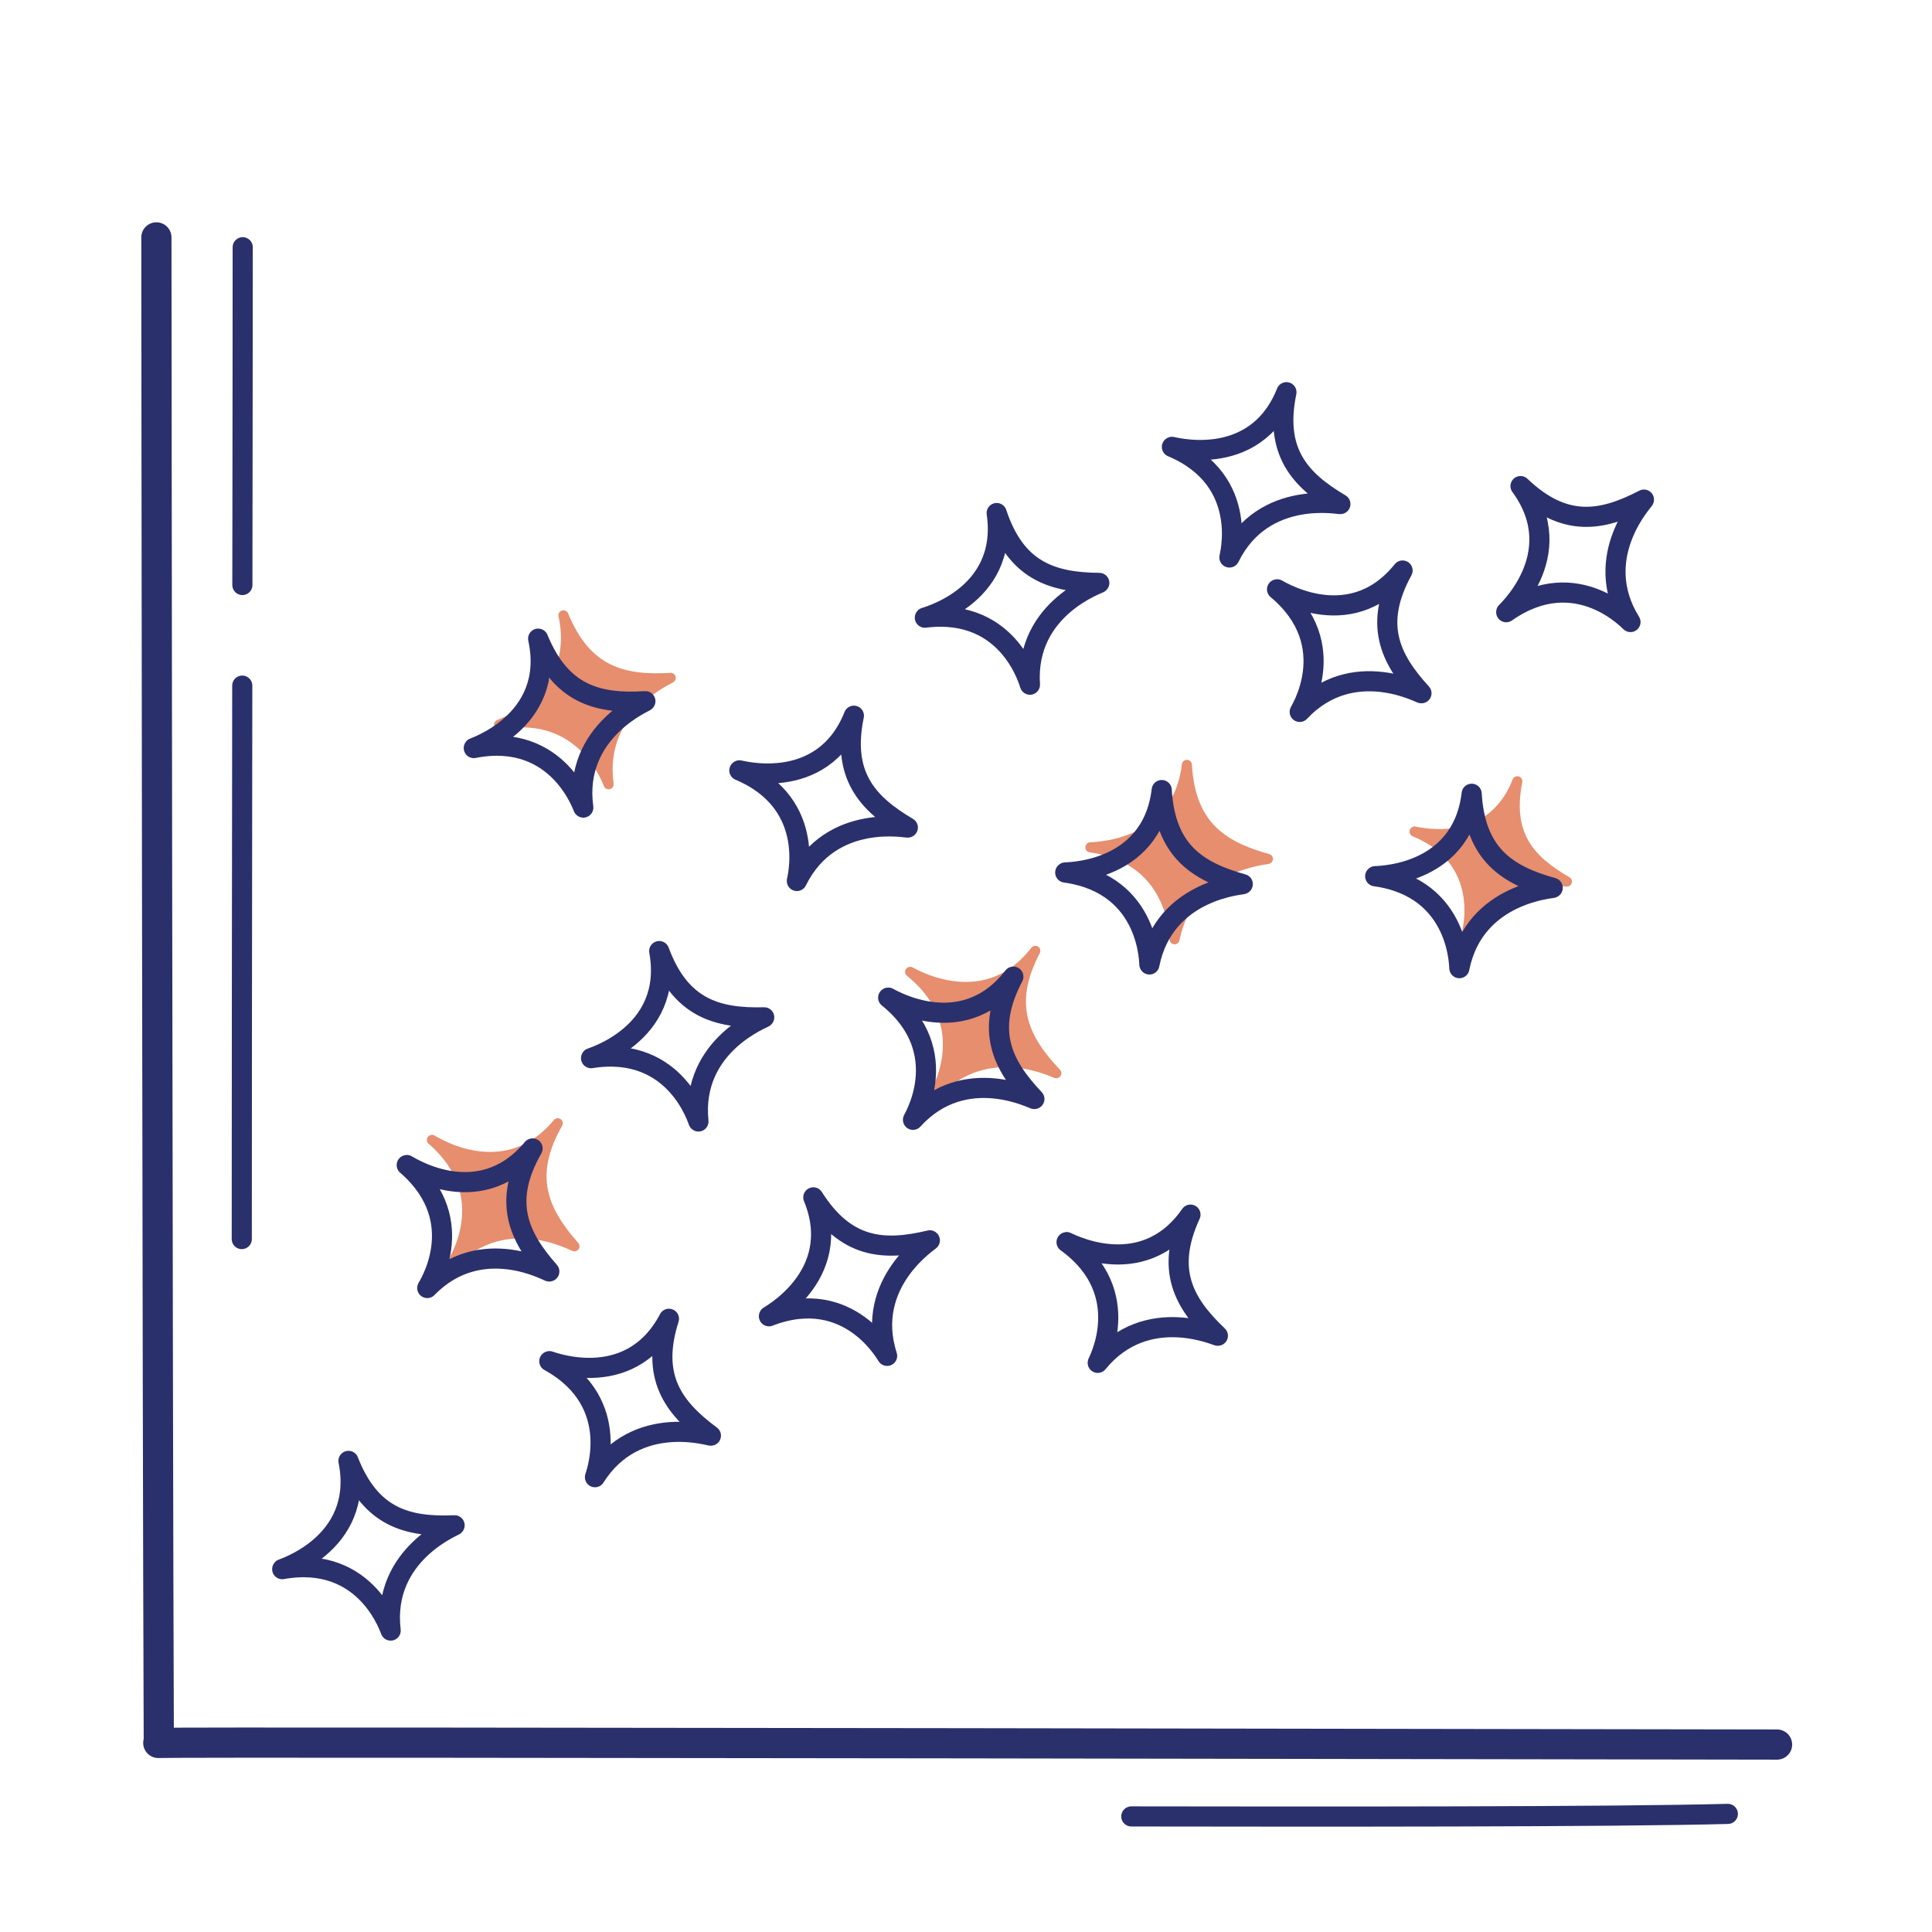 <svg xmlns="http://www.w3.org/2000/svg" width="192" height="192" style="width:100%;height:100%;transform:translate3d(0,0,0);content-visibility:visible" viewBox="0 0 192 192"><defs><clipPath id="a"><path d="M0 0h192v192H0z"/></clipPath><clipPath id="w"><path d="M0 0h192v192H0z"/></clipPath><clipPath id="Q"><path d="M0 0h32v32H0z"/></clipPath><clipPath id="P"><path d="M0 0h32v32H0z"/></clipPath><clipPath id="O"><path d="M0 0h32v32H0z"/></clipPath><clipPath id="N"><path d="M0 0h32v32H0z"/></clipPath><clipPath id="M"><path d="M0 0h32v32H0z"/></clipPath><clipPath id="L"><path d="M0 0h32v32H0z"/></clipPath><clipPath id="K"><path d="M0 0h32v32H0z"/></clipPath><clipPath id="J"><path d="M0 0h32v32H0z"/></clipPath><clipPath id="I"><path d="M0 0h32v32H0z"/></clipPath><clipPath id="H"><path d="M0 0h32v32H0z"/></clipPath><clipPath id="G"><path d="M0 0h32v32H0z"/></clipPath><clipPath id="F"><path d="M0 0h32v32H0z"/></clipPath><clipPath id="E"><path d="M0 0h32v32H0z"/></clipPath><clipPath id="D"><path d="M0 0h32v32H0z"/></clipPath><clipPath id="C"><path d="M0 0h32v32H0z"/></clipPath><clipPath id="B"><path d="M0 0h32v32H0z"/></clipPath><clipPath id="A"><path d="M0 0h32v32H0z"/></clipPath><clipPath id="z"><path d="M0 0h32v32H0z"/></clipPath><clipPath id="y"><path d="M0 0h32v32H0z"/></clipPath><clipPath id="x"><path d="M0 0h32v32H0z"/></clipPath><clipPath id="b"><path d="M0 0h192v192H0z"/></clipPath><clipPath id="v"><path d="M0 0h32v32H0z"/></clipPath><clipPath id="u"><path d="M0 0h32v32H0z"/></clipPath><clipPath id="t"><path d="M0 0h32v32H0z"/></clipPath><clipPath id="s"><path d="M0 0h32v32H0z"/></clipPath><clipPath id="r"><path d="M0 0h32v32H0z"/></clipPath><clipPath id="q"><path d="M0 0h32v32H0z"/></clipPath><clipPath id="p"><path d="M0 0h32v32H0z"/></clipPath><clipPath id="o"><path d="M0 0h32v32H0z"/></clipPath><clipPath id="n"><path d="M0 0h32v32H0z"/></clipPath><clipPath id="m"><path d="M0 0h32v32H0z"/></clipPath><clipPath id="l"><path d="M0 0h32v32H0z"/></clipPath><clipPath id="k"><path d="M0 0h32v32H0z"/></clipPath><clipPath id="j"><path d="M0 0h32v32H0z"/></clipPath><clipPath id="i"><path d="M0 0h32v32H0z"/></clipPath><clipPath id="h"><path d="M0 0h32v32H0z"/></clipPath><clipPath id="g"><path d="M0 0h32v32H0z"/></clipPath><clipPath id="f"><path d="M0 0h32v32H0z"/></clipPath><clipPath id="e"><path d="M0 0h32v32H0z"/></clipPath><clipPath id="d"><path d="M0 0h32v32H0z"/></clipPath><clipPath id="c"><path d="M0 0h32v32H0z"/></clipPath></defs><g clip-path="url(#a)"><g clip-path="url(#b)" style="display:block"><path fill="none" stroke="#2A306B" stroke-linecap="round" stroke-linejoin="round" stroke-width="3" d="M15.73 173.21c3.821-.124 155.496.162 160.872.162m-160.822-.54c-.139-35.997-.238-144.696-.238-149.24" class="primary" style="display:block"/><path fill="none" stroke="#2A306B" stroke-linecap="round" stroke-linejoin="round" stroke-width="2" d="M29.641-.134C18.303.17-11.143.147-29.641.117" class="primary" style="display:block" transform="translate(142.069 180.397)"/><g clip-path="url(#c)" style="display:block" transform="rotate(37 -120.45 118.216)"><g style="display:block"><path fill="none" stroke="#E68E6E" stroke-linecap="round" stroke-linejoin="round" d="M7.055 15.957c-.484-.032 8.577-.25 8.993-8.847.764 5.949 4.023 7.813 8.686 8.762.243.05-7.727.922-8.697 8.614-.03.23-.326-7.94-8.982-8.529" class="secondary"/><path fill="#E68E6E" d="M7.055 15.957c-.484-.032 8.577-.25 8.993-8.847.764 5.949 4.023 7.813 8.686 8.762.243.05-7.727.922-8.697 8.614-.03.23-.326-7.94-8.982-8.529" class="secondary"/></g></g><g clip-path="url(#d)" style="display:block" transform="rotate(-15 241.26 -117.585)"><g style="display:block"><path fill="#E68E6E" d="M7.059 15.954c-.49-.03 8.57-.25 8.99-8.84.76 5.94 4.02 7.81 8.68 8.76.25.05-7.72.92-8.69 8.61-.03.23-.33-7.94-8.98-8.53" class="secondary"/><path fill="none" stroke="#E68E6E" stroke-linecap="round" stroke-linejoin="round" d="M7.055 15.957c-.484-.032 8.577-.25 8.993-8.847.764 5.949 4.023 7.813 8.686 8.762.243.05-7.727.922-8.697 8.614-.03.23-.326-7.94-8.982-8.529" class="secondary"/></g></g><g clip-path="url(#e)" style="display:block" transform="rotate(35 -79.107 188.514)"><g style="display:block"><path fill="#E68E6E" d="M7.059 15.954c-.49-.03 8.57-.25 8.99-8.84.76 5.94 4.02 7.81 8.68 8.76.25.05-7.72.92-8.69 8.61-.03.23-.33-7.94-8.98-8.53" class="secondary"/><path fill="none" stroke="#E68E6E" stroke-linecap="round" stroke-linejoin="round" d="M7.055 15.957c-.484-.032 8.577-.25 8.993-8.847.764 5.949 4.023 7.813 8.686 8.762.243.05-7.727.922-8.697 8.614-.03.23-.326-7.94-8.982-8.529" class="secondary"/></g></g><g clip-path="url(#f)" style="display:block" transform="rotate(4 -919.564 1500.607)"><g style="display:block"><path fill="none" stroke="#E68E6E" stroke-linecap="round" stroke-linejoin="round" d="M7.055 15.957c-.484-.032 8.577-.25 8.993-8.847.764 5.949 4.023 7.813 8.686 8.762.243.05-7.727.922-8.697 8.614-.03.23-.326-7.94-8.982-8.529" class="secondary"/><path fill="#E68E6E" d="M7.055 15.957c-.484-.032 8.577-.25 8.993-8.847.764 5.949 4.023 7.813 8.686 8.762.243.05-7.727.922-8.697 8.614-.03.23-.326-7.94-8.982-8.529" class="secondary"/></g></g><g clip-path="url(#g)" style="display:block" transform="rotate(4 -909.406 1944.197)"><g style="display:block"><path fill="#E68E6E" d="M8.167 13.936c-.419-.14 7.543 1.705 9.834-5.708-.67 5.372 1.757 7.732 5.613 9.603.2.103-6.947-.932-9.53 5.57-.07.188 1.505-7.007-5.917-9.465" class="secondary"/><path fill="none" stroke="#E68E6E" stroke-linecap="round" stroke-linejoin="round" d="M8.164 13.934c-.416-.138 7.542 1.709 9.838-5.702-.67 5.365 1.755 7.724 5.612 9.601.201.098-6.952-.932-9.527 5.564-.077.193 1.5-7.003-5.923-9.463" class="secondary"/></g></g><g clip-path="url(#h)" style="display:block" transform="rotate(-14 587.586 .477)"><path fill="none" stroke="#2A306B" stroke-linecap="round" stroke-linejoin="round" stroke-width="2" d="M-8.883-1.126c-.476-.095 8.537.862 10.062-7.609-.012 5.998 2.978 8.268 7.479 9.813.235.081-7.781-.086-9.738 7.416-.059.223.704-7.915-7.803-9.62" class="primary" style="display:block" transform="rotate(-7.437 130.52 -115.207)"/></g><g clip-path="url(#i)" style="display:block" transform="rotate(37 -125.437 115.73)"><path fill="none" stroke="#2A306B" stroke-linecap="round" stroke-linejoin="round" stroke-width="2" d="M-8.883-1.126c-.476-.095 8.537.862 10.062-7.609-.012 5.998 2.978 8.268 7.479 9.813.235.081-7.781-.086-9.738 7.416-.059.223.704-7.915-7.803-9.62" class="primary" style="display:block" transform="rotate(-7.437 130.52 -115.207)"/></g><g clip-path="url(#j)" style="display:block" transform="rotate(25 -238.283 182.825)"><path fill="none" stroke="#2A306B" stroke-linecap="round" stroke-linejoin="round" stroke-width="2" d="M-8.883-1.126c-.476-.095 8.537.862 10.062-7.609-.012 5.998 2.978 8.268 7.479 9.813.235.081-7.781-.086-9.738 7.416-.059.223.704-7.915-7.803-9.62" class="primary" style="display:block" transform="rotate(-7.437 130.52 -115.207)"/></g><g clip-path="url(#k)" style="display:block" transform="rotate(-15 248.803 -106.871)"><path fill="none" stroke="#2A306B" stroke-linecap="round" stroke-linejoin="round" stroke-width="2" d="M-8.883-1.126c-.476-.095 8.537.862 10.062-7.609-.012 5.998 2.978 8.268 7.479 9.813.235.081-7.781-.086-9.738 7.416-.059.223.704-7.915-7.803-9.62" class="primary" style="display:block" transform="rotate(-7.437 130.52 -115.207)"/></g><g clip-path="url(#l)" style="display:block" transform="rotate(-13 424.356 -166.252)"><path fill="none" stroke="#2A306B" stroke-linecap="round" stroke-linejoin="round" stroke-width="2" d="M-8.883-1.126c-.476-.095 8.537.862 10.062-7.609-.012 5.998 2.978 8.268 7.479 9.813.235.081-7.781-.086-9.738 7.416-.059.223.704-7.915-7.803-9.62" class="primary" style="display:block" transform="rotate(-7.437 130.52 -115.207)"/></g><g clip-path="url(#m)" style="display:block" transform="rotate(-25 300.768 -83.048)"><path fill="none" stroke="#2A306B" stroke-linecap="round" stroke-linejoin="round" stroke-width="2" d="M-8.883-1.126c-.476-.095 8.537.862 10.062-7.609-.012 5.998 2.978 8.268 7.479 9.813.235.081-7.781-.086-9.738 7.416-.059.223.704-7.915-7.803-9.62" class="primary" style="display:block" transform="rotate(-7.437 130.52 -115.207)"/></g><g clip-path="url(#n)" style="display:block" transform="rotate(32 -130.903 242.22)"><path fill="none" stroke="#2A306B" stroke-linecap="round" stroke-linejoin="round" stroke-width="2" d="M-8.883-1.126c-.476-.095 8.537.862 10.062-7.609-.012 5.998 2.978 8.268 7.479 9.813.235.081-7.781-.086-9.738 7.416-.059.223.704-7.915-7.803-9.62" class="primary" style="display:block" transform="rotate(-7.437 130.52 -115.207)"/></g><g clip-path="url(#o)" style="display:block" transform="rotate(35 -84.26 186.335)"><path fill="none" stroke="#2A306B" stroke-linecap="round" stroke-linejoin="round" stroke-width="2" d="M-8.883-1.126c-.476-.095 8.537.862 10.062-7.609-.012 5.998 2.978 8.268 7.479 9.813.235.081-7.781-.086-9.738 7.416-.059.223.704-7.915-7.803-9.62" class="primary" style="display:block" transform="rotate(-7.437 130.52 -115.207)"/></g><g clip-path="url(#p)" style="display:block" transform="rotate(19 -140.816 244.716)"><path fill="none" stroke="#2A306B" stroke-linecap="round" stroke-linejoin="round" stroke-width="2" d="M-8.883-1.126c-.476-.095 8.537.862 10.062-7.609-.012 5.998 2.978 8.268 7.479 9.813.235.081-7.781-.086-9.738 7.416-.059.223.704-7.915-7.803-9.62" class="primary" style="display:block" transform="rotate(-7.437 130.52 -115.207)"/></g><g clip-path="url(#q)" style="display:block" transform="rotate(-11 285.374 -401.951)"><path fill="none" stroke="#2A306B" stroke-linecap="round" stroke-linejoin="round" stroke-width="2" d="M-8.883-1.126c-.476-.095 8.537.862 10.062-7.609-.012 5.998 2.978 8.268 7.479 9.813.235.081-7.781-.086-9.738 7.416-.059.223.704-7.915-7.803-9.62" class="primary" style="display:block" transform="rotate(-7.437 130.52 -115.207)"/></g><g clip-path="url(#r)" style="display:block" transform="rotate(19 -23.265 357.081)"><path fill="none" stroke="#2A306B" stroke-linecap="round" stroke-linejoin="round" stroke-width="2" d="M-8.883-1.126c-.476-.095 8.537.862 10.062-7.609-.012 5.998 2.978 8.268 7.479 9.813.235.081-7.781-.086-9.738 7.416-.059.223.704-7.915-7.803-9.62" class="primary" style="display:block" transform="rotate(-7.437 130.52 -115.207)"/></g><g clip-path="url(#s)" style="display:block" transform="rotate(36 1.412 221.701)"><path fill="none" stroke="#2A306B" stroke-linecap="round" stroke-linejoin="round" stroke-width="2" d="M-8.883-1.126c-.476-.095 8.537.862 10.062-7.609-.012 5.998 2.978 8.268 7.479 9.813.235.081-7.781-.086-9.738 7.416-.059.223.704-7.915-7.803-9.62" class="primary" style="display:block" transform="rotate(-7.437 130.52 -115.207)"/></g><g clip-path="url(#t)" style="display:block" transform="rotate(4 -956.609 1466.062)"><path fill="none" stroke="#2A306B" stroke-linecap="round" stroke-linejoin="round" stroke-width="2" d="M-8.883-1.126c-.476-.095 8.537.862 10.062-7.609-.012 5.998 2.978 8.268 7.479 9.813.235.081-7.781-.086-9.738 7.416-.059.223.704-7.915-7.803-9.62" class="primary" style="display:block" transform="rotate(-7.437 130.52 -115.207)"/></g><g clip-path="url(#u)" style="display:block" transform="rotate(4 -946.491 1907.288)"><path fill="none" stroke="#2A306B" stroke-linecap="round" stroke-linejoin="round" stroke-width="2" d="M-8.883-1.126c-.476-.095 8.537.862 10.062-7.609-.012 5.998 2.978 8.268 7.479 9.813.235.081-7.781-.086-9.738 7.416-.059.223.704-7.915-7.803-9.62" class="primary" style="display:block" transform="rotate(-7.437 130.52 -115.207)"/></g><g clip-path="url(#v)" style="display:block" transform="rotate(-39 141.744 -162.989)"><path fill="none" stroke="#2A306B" stroke-linecap="round" stroke-linejoin="round" stroke-width="2" d="M-8.883-1.126c-.476-.095 8.537.862 10.062-7.609-.012 5.998 2.978 8.268 7.479 9.813.235.081-7.781-.086-9.738 7.416-.059.223.704-7.915-7.803-9.62" class="primary" style="display:block" transform="rotate(-7.437 130.52 -115.207)"/></g><path fill="none" stroke="#2A306B" stroke-linecap="round" stroke-linejoin="round" stroke-width="2" d="M0 0" class="primary" style="display:block" transform="translate(96 96)"/><path fill="none" stroke="#2A306B" stroke-linecap="round" stroke-linejoin="round" stroke-width="3" d="M0 0" class="primary" style="display:block" transform="translate(96 96)"/><path fill="none" stroke="#2A306B" stroke-dasharray="55 10" stroke-linecap="round" stroke-linejoin="round" stroke-width="2" d="M-.105 81.738c-.008-17.38.107-96.69.093-98.567" class="primary" style="display:block" transform="translate(24.132 41.399)"/></g><g clip-path="url(#w)" style="display:none"><g fill="none" style="display:none"><path class="primary"/><path class="primary"/></g><path fill="none" class="primary" style="display:none"/><g clip-path="url(#x)" style="display:none"><path fill="none" class="secondary"/><path class="secondary"/></g><g clip-path="url(#y)" style="display:none"><path class="secondary"/><path fill="none" class="secondary"/></g><g clip-path="url(#z)" style="display:none"><path class="secondary"/><path fill="none" class="secondary"/></g><g clip-path="url(#A)" style="display:none"><path fill="none" class="secondary"/><path class="secondary"/></g><g clip-path="url(#B)" style="display:none"><path class="secondary"/><path fill="none" class="secondary"/></g><g clip-path="url(#C)" style="display:none"><path fill="none" class="primary" style="display:none"/></g><g clip-path="url(#D)" style="display:none"><path fill="none" class="primary" style="display:none"/></g><g clip-path="url(#E)" style="display:none"><path fill="none" class="primary" style="display:none"/></g><g clip-path="url(#F)" style="display:none"><path fill="none" class="primary" style="display:none"/></g><g clip-path="url(#G)" style="display:none"><path fill="none" class="primary" style="display:none"/></g><g clip-path="url(#H)" style="display:none"><path fill="none" class="primary" style="display:none"/></g><g clip-path="url(#I)" style="display:none"><path fill="none" class="primary" style="display:none"/></g><g clip-path="url(#J)" style="display:none"><path fill="none" class="primary" style="display:none"/></g><g clip-path="url(#K)" style="display:none"><path fill="none" class="primary" style="display:none"/></g><g clip-path="url(#L)" style="display:none"><path fill="none" class="primary" style="display:none"/></g><g clip-path="url(#M)" style="display:none"><path fill="none" class="primary" style="display:none"/></g><g clip-path="url(#N)" style="display:none"><path fill="none" class="primary" style="display:none"/></g><g clip-path="url(#O)" style="display:none"><path fill="none" class="primary" style="display:none"/></g><g clip-path="url(#P)" style="display:none"><path fill="none" class="primary" style="display:none"/></g><g clip-path="url(#Q)" style="display:none"><path fill="none" class="primary" style="display:none"/></g><path fill="none" class="primary" style="display:none"/></g></g></svg>